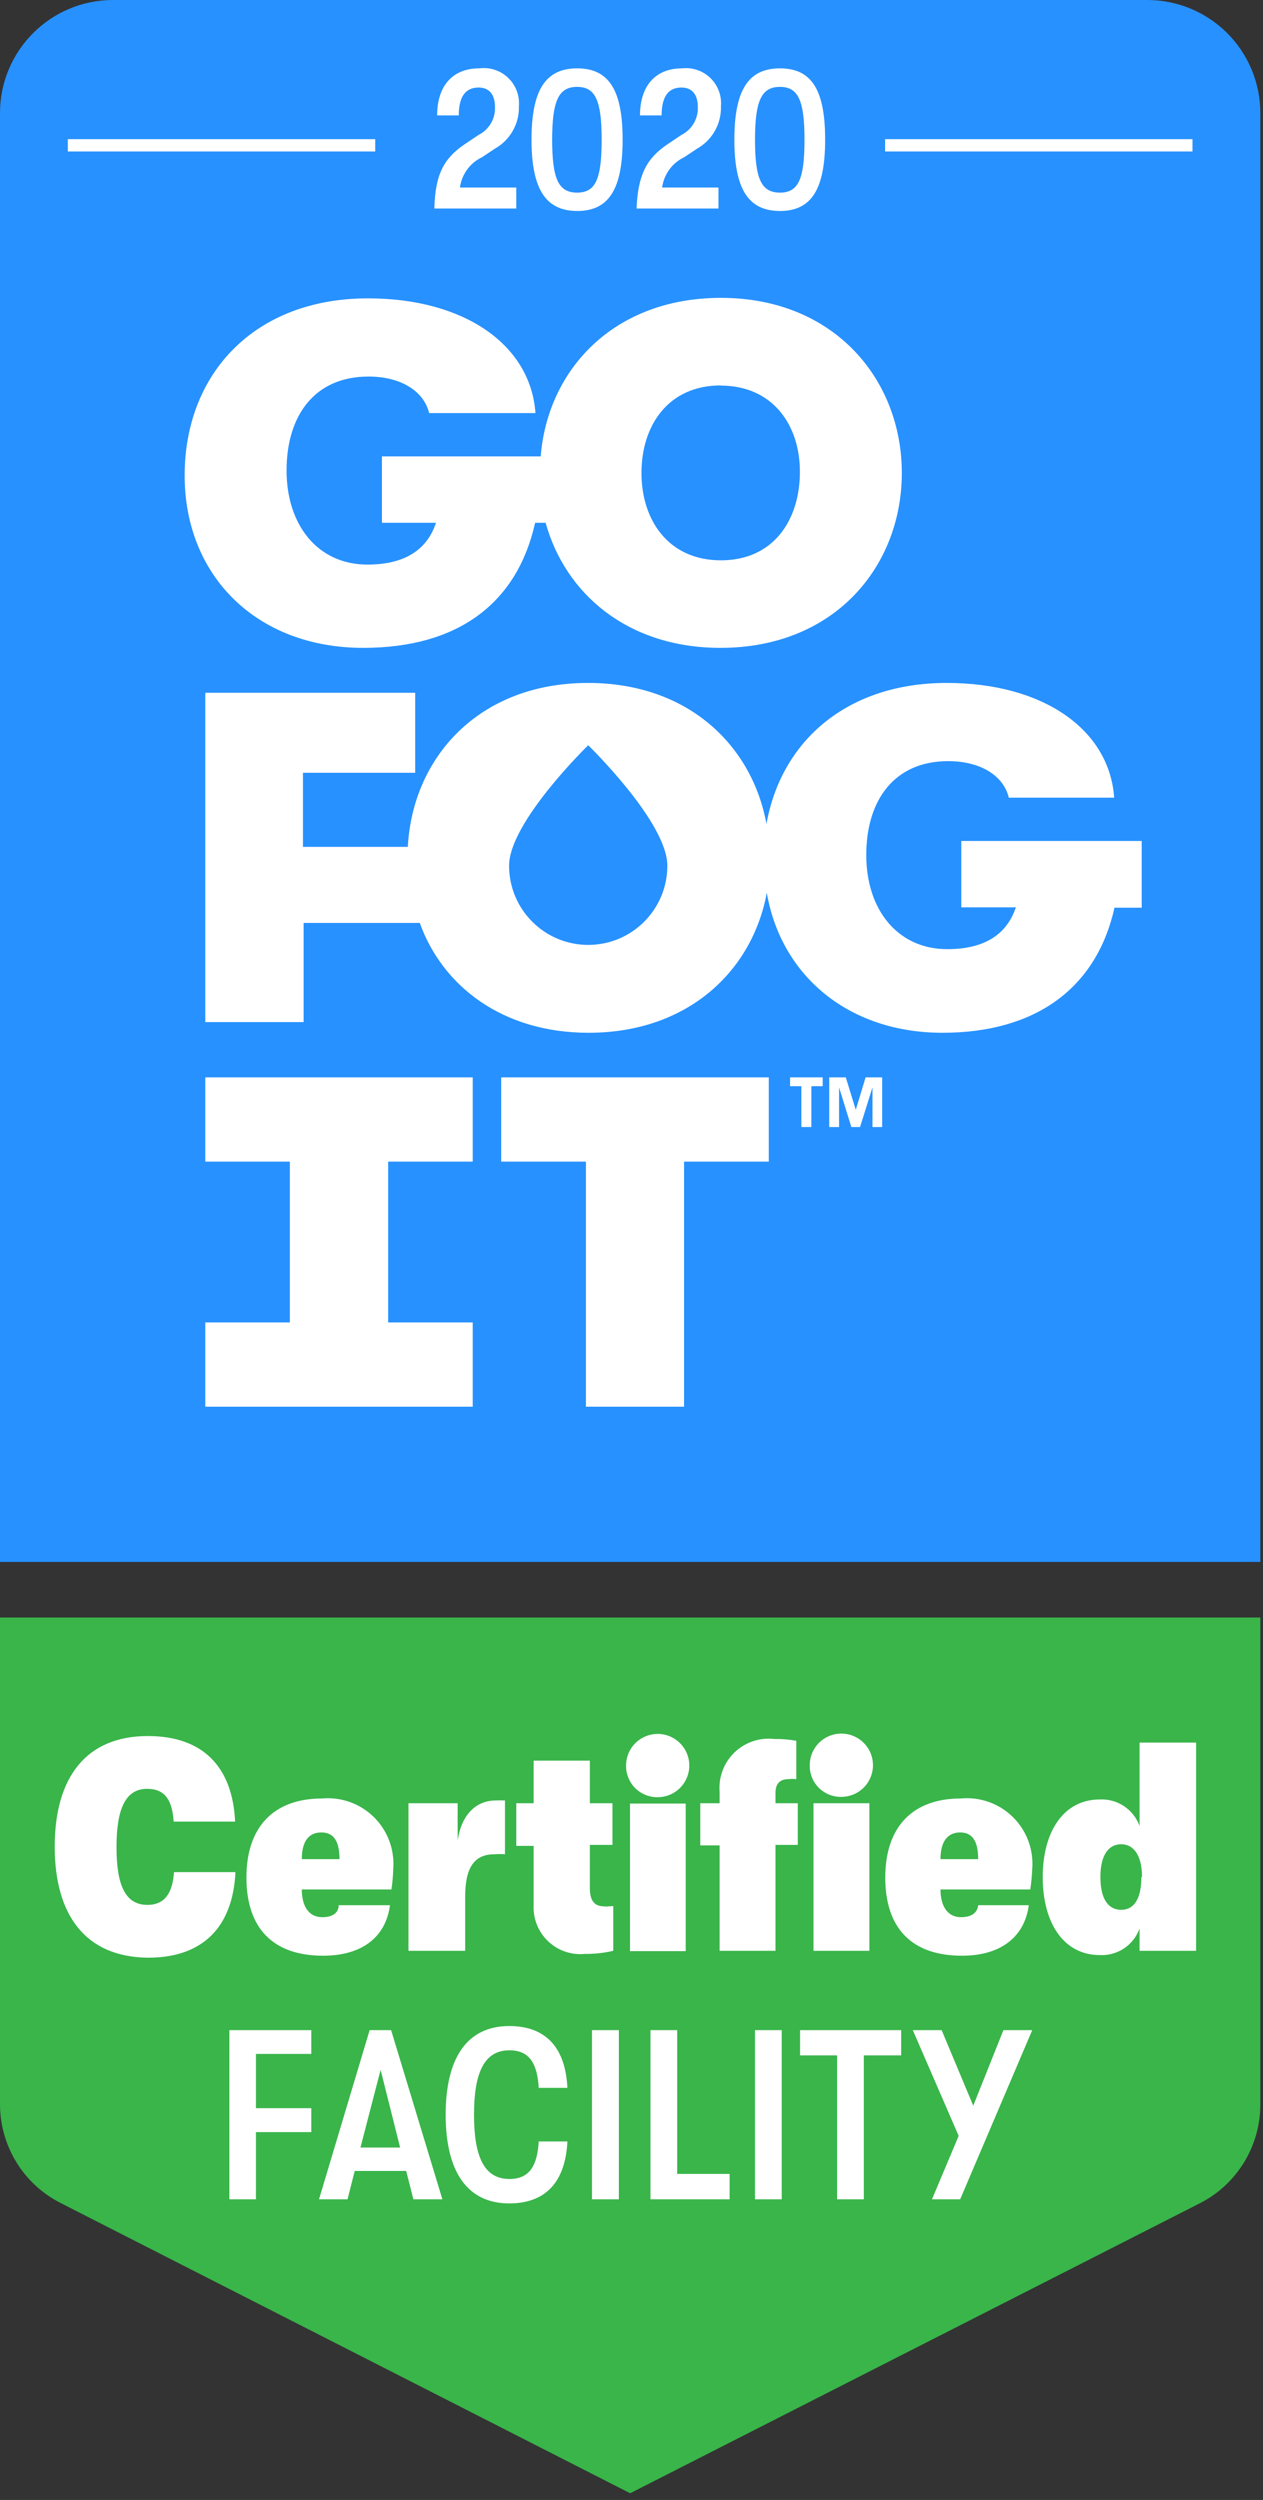 <?xml version="1.0" encoding="UTF-8"?>
<svg width="185px" height="366px" viewBox="0 0 185 366" version="1.1" xmlns="http://www.w3.org/2000/svg" xmlns:xlink="http://www.w3.org/1999/xlink">
    <rect x="0" y="0" width="185" height="366" fill="#333333" stroke="none"/>
    <title>Facility</title>
    <g id="Certi-Fogged" stroke="none" stroke-width="1" fill="none" fill-rule="evenodd">
        <g id="Certi-fogged" transform="translate(-296, -7020)" fill-rule="nonzero">
            <g id="Facility" transform="translate(296, 7020)">
                <path d="M168,-6.96648462e-05 L16.56,-6.96648462e-05 C7.414,-6.96648462e-05 0,7.414 0,16.56 L0,228.672 L184.608,228.672 L184.608,16.56 C184.608,12.16 182.857,7.94 179.741,4.833 C176.625,1.726 172.4,-0.013 168,-6.96648462e-05 Z" id="Path" fill="#2791FF"></path>
                <rect id="Rectangle" fill="#FFFFFF" x="9.936" y="20.376" width="45.024" height="1.8"></rect>
                <rect id="Rectangle" fill="#FFFFFF" x="129.648" y="20.376" width="45.024" height="1.8"></rect>
                <path d="M68.064,21.12 L70.104,19.752 C71.635,18.981 72.574,17.385 72.504,15.672 C72.504,13.872 71.688,12.816 70.104,12.816 C68.208,12.816 67.2,14.112 67.2,16.896 L64.032,16.896 C64.032,12.72 66.168,10.008 70.2,10.008 C71.746,9.807 73.301,10.316 74.429,11.392 C75.557,12.469 76.137,13.998 76.008,15.552 C76.083,18.12 74.723,20.516 72.48,21.768 L70.608,23.016 C68.846,23.852 67.627,25.523 67.368,27.456 L75.624,27.456 L75.624,30.528 L63.624,30.528 C63.744,25.608 64.968,23.208 68.064,21.12 Z" id="Path" fill="#FFFFFF"></path>
                <path d="M77.856,20.448 C77.856,13.248 79.872,10.008 84.528,10.008 C89.184,10.008 91.2,13.176 91.2,20.448 C91.2,27.72 89.16,30.888 84.552,30.888 C79.944,30.888 77.856,27.696 77.856,20.448 Z M88.128,20.448 C88.128,14.712 87.216,12.72 84.528,12.72 C81.84,12.72 80.88,14.712 80.88,20.448 C80.88,26.184 81.792,28.2 84.528,28.2 C87.264,28.2 88.128,26.184 88.128,20.448 Z" id="Shape" fill="#FFFFFF"></path>
                <path d="M97.776,21.12 L99.816,19.752 C101.347,18.981 102.286,17.385 102.216,15.672 C102.216,13.872 101.4,12.816 99.816,12.816 C97.92,12.816 96.912,14.112 96.912,16.896 L93.744,16.896 C93.744,12.72 95.88,10.008 99.912,10.008 C101.441,9.837 102.966,10.36 104.068,11.434 C105.169,12.508 105.732,14.019 105.6,15.552 C105.685,18.116 104.334,20.514 102.096,21.768 L100.224,23.016 C98.462,23.852 97.243,25.523 96.984,27.456 L105.24,27.456 L105.24,30.528 L93.24,30.528 C93.456,25.608 94.68,23.208 97.776,21.12 Z" id="Path" fill="#FFFFFF"></path>
                <path d="M107.568,20.448 C107.568,13.248 109.584,10.008 114.24,10.008 C118.896,10.008 120.864,13.176 120.864,20.448 C120.864,27.72 118.848,30.888 114.24,30.888 C109.632,30.888 107.568,27.696 107.568,20.448 Z M117.84,20.448 C117.84,14.712 116.928,12.72 114.24,12.72 C111.552,12.72 110.592,14.712 110.592,20.448 C110.592,26.184 111.504,28.2 114.24,28.2 C116.976,28.2 117.84,26.184 117.84,20.448 Z" id="Shape" fill="#FFFFFF"></path>
                <path d="M53.208,94.848 C67.176,94.848 75.768,88.248 78.384,76.536 L79.92,76.536 C82.8,86.904 91.92,94.848 105.528,94.848 C122.328,94.848 132.096,82.848 132.096,69.24 C132.096,55.632 122.256,43.608 105.6,43.608 C89.856,43.608 80.208,54.168 79.2,66.816 L55.944,66.816 L55.944,76.536 L63.864,76.536 C62.496,80.664 59.064,82.656 53.808,82.656 C46.608,82.656 41.976,76.944 41.976,68.88 C41.976,60.816 46.104,55.128 53.976,55.128 C58.776,55.128 62.112,57.312 62.856,60.48 L78.432,60.48 C77.736,50.496 68.04,43.68 53.904,43.68 C37.32,43.68 27.12,54.648 27.048,69.456 C26.976,84.264 37.56,94.848 53.208,94.848 Z M105.528,56.448 C113.304,56.448 117.24,62.376 117.168,69.264 C117.096,76.152 113.304,82.032 105.6,82.032 C97.896,82.032 93.96,76.128 93.96,69.24 C93.96,62.352 97.824,56.424 105.6,56.424 L105.528,56.448 Z" id="Shape" fill="#FFFFFF"></path>
                <path d="M140.808,123.12 L140.808,132.84 L148.8,132.84 C147.408,136.968 144,138.96 138.744,138.96 C131.544,138.96 126.888,133.248 126.888,125.184 C126.888,117.12 131.016,111.432 138.888,111.432 C143.688,111.432 147.024,113.616 147.768,116.784 L163.2,116.784 C162.504,106.8 152.808,99.984 138.672,99.984 C124.08,99.984 114.432,108.48 112.272,120.624 C110.16,109.128 100.8,99.984 86.136,99.984 C70.104,99.984 60.432,110.928 59.736,123.984 L44.376,123.984 L44.376,113.136 L60.816,113.136 L60.816,101.424 L30.072,101.424 L30.072,149.64 L44.472,149.64 L44.472,135.12 L61.488,135.12 C64.8,144.336 73.56,151.2 86.208,151.2 C100.8,151.2 110.208,142.128 112.32,130.704 C114.408,142.872 124.32,151.2 138.048,151.2 C151.776,151.2 160.632,144.6 163.248,132.888 L167.232,132.888 L167.232,123.12 L140.808,123.12 Z M86.16,138.336 C79.758,138.336 74.568,133.146 74.568,126.744 C74.568,120.36 86.16,109.104 86.16,109.104 C86.16,109.104 97.752,120.36 97.752,126.744 C97.752,133.146 92.562,138.336 86.16,138.336 L86.16,138.336 Z" id="Shape" fill="#FFFFFF"></path>
                <polygon id="Path" fill="#FFFFFF" points="73.416 170.064 85.824 170.064 85.824 205.944 100.2 205.944 100.2 170.064 112.608 170.064 112.608 157.728 73.416 157.728"></polygon>
                <polygon id="Path" fill="#FFFFFF" points="30.072 170.064 42.456 170.064 42.456 193.608 30.072 193.608 30.072 205.944 69.24 205.944 69.24 193.608 56.856 193.608 56.856 170.064 69.24 170.064 69.24 157.728 30.072 157.728"></polygon>
                <polygon id="Path" fill="#FFFFFF" points="125.352 162.48 123.888 157.728 121.464 157.728 121.464 165 122.904 165 122.904 159.192 124.704 165 125.976 165 127.8 159.192 127.8 165 129.216 165 129.216 157.728 126.792 157.728"></polygon>
                <polygon id="Path" fill="#FFFFFF" points="115.728 159.024 117.384 159.024 117.384 165 118.848 165 118.848 159.024 120.504 159.024 120.504 157.728 115.728 157.728"></polygon>
                <path d="M92.304,365.016 L175.752,322.56 C181.169,319.799 184.588,314.24 184.608,308.16 L184.608,236.808 L0,236.808 L0,308.112 C0.02,314.192 3.439,319.751 8.856,322.512 L92.304,365.016 Z" id="Path" fill="#39B54A"></path>
                <path d="M8.016,270.36 C8.016,260.208 12.624,254.16 21.648,254.16 C29.712,254.16 34.056,258.648 34.44,266.688 L25.44,266.688 C25.224,263.376 24.048,261.888 21.552,261.888 C18.432,261.888 17.064,264.72 17.064,270.432 C17.064,276.144 18.432,278.88 21.6,278.88 C24,278.88 25.272,277.32 25.488,274.08 L34.488,274.08 C34.104,282.144 29.688,286.608 21.696,286.608 C12.624,286.536 8.016,280.488 8.016,270.36 Z" id="Path" fill="#FFFFFF"></path>
                <path d="M57.336,276.624 L44.208,276.624 C44.208,279.024 45.192,280.68 47.208,280.68 C48.768,280.68 49.608,280.008 49.608,278.928 L57.12,278.928 C56.52,283.536 53.088,286.32 47.328,286.32 C39.984,286.32 36.096,282.288 36.096,274.872 C36.096,267.456 40.104,263.304 47.16,263.304 C49.974,263.048 52.757,264.046 54.769,266.029 C56.781,268.013 57.816,270.783 57.6,273.6 C57.576,274.613 57.488,275.623 57.336,276.624 L57.336,276.624 Z M49.728,272.184 C49.728,269.52 48.864,268.272 47.064,268.272 C45.264,268.272 44.208,269.52 44.208,272.184 L49.728,272.184 Z" id="Shape" fill="#FFFFFF"></path>
                <path d="M59.832,264 L67.032,264 L67.032,269.472 C67.608,265.56 69.816,263.592 72.624,263.592 C73.072,263.566 73.52,263.566 73.968,263.592 L73.968,271.464 C73.457,271.427 72.943,271.427 72.432,271.464 C69.528,271.464 68.136,273.336 68.136,277.68 L68.136,285.6 L59.832,285.6 L59.832,264 Z" id="Path" fill="#FFFFFF"></path>
                <path d="M89.832,279.048 L89.832,285.6 C88.463,285.919 87.061,286.072 85.656,286.056 C83.668,286.248 81.696,285.563 80.256,284.178 C78.816,282.794 78.054,280.85 78.168,278.856 L78.168,270.24 L75.624,270.24 L75.624,264 L78.168,264 L78.168,257.76 L86.4,257.76 L86.4,264 L89.712,264 L89.712,270.096 L86.4,270.096 L86.4,276.432 C86.4,278.28 87.072,279.096 88.512,279.096 C88.8,279.144 89.136,279.096 89.832,279.048 Z" id="Path" fill="#FFFFFF"></path>
                <path d="M91.704,258.6 C91.655,256.719 92.75,254.995 94.473,254.238 C96.197,253.482 98.206,253.844 99.558,255.154 C100.909,256.463 101.334,258.461 100.632,260.207 C99.931,261.954 98.242,263.102 96.36,263.112 C95.142,263.138 93.965,262.675 93.09,261.828 C92.216,260.98 91.717,259.818 91.704,258.6 L91.704,258.6 Z M92.28,264.048 L100.44,264.048 L100.44,285.648 L92.28,285.648 L92.28,264.048 Z" id="Shape" fill="#FFFFFF"></path>
                <path d="M113.592,264 L116.856,264 L116.856,270.096 L113.592,270.096 L113.592,285.6 L105.408,285.6 L105.408,270.168 L102.576,270.168 L102.576,264 L105.408,264 L105.408,262.344 C105.228,260.19 106.024,258.069 107.578,256.567 C109.131,255.065 111.278,254.34 113.424,254.592 C114.502,254.573 115.579,254.662 116.64,254.856 L116.64,260.472 C116.249,260.424 115.855,260.424 115.464,260.472 C114.336,260.472 113.592,261.048 113.592,262.464 L113.592,264 Z M118.608,258.552 C118.559,256.671 119.654,254.947 121.377,254.19 C123.101,253.434 125.11,253.796 126.462,255.106 C127.813,256.415 128.238,258.413 127.536,260.159 C126.835,261.906 125.146,263.054 123.264,263.064 C122.053,263.096 120.879,262.642 120.004,261.804 C119.13,260.965 118.627,259.812 118.608,258.6 L118.608,258.552 Z M119.16,264 L127.344,264 L127.344,285.6 L119.16,285.6 L119.16,264 Z" id="Shape" fill="#FFFFFF"></path>
                <path d="M150.912,276.624 L137.76,276.624 C137.76,279.024 138.768,280.68 140.76,280.68 C142.344,280.68 143.16,280.008 143.28,278.928 L150.696,278.928 C150.072,283.536 146.64,286.32 140.904,286.32 C133.536,286.32 129.672,282.288 129.672,274.872 C129.672,267.456 133.68,263.304 140.712,263.304 C143.534,263.033 146.331,264.024 148.354,266.01 C150.377,267.995 151.418,270.774 151.2,273.6 C151.157,274.612 151.061,275.622 150.912,276.624 L150.912,276.624 Z M143.28,272.184 C143.28,269.52 142.416,268.272 140.64,268.272 C138.864,268.272 137.76,269.52 137.76,272.184 L143.28,272.184 Z" id="Shape" fill="#FFFFFF"></path>
                <path d="M175.2,255.12 L175.2,285.6 L166.92,285.6 L166.92,282.336 C166.043,284.785 163.661,286.366 161.064,286.224 C155.88,286.224 152.736,281.616 152.736,274.824 C152.736,268.032 155.88,263.448 161.064,263.448 C163.661,263.306 166.043,264.887 166.92,267.336 L166.92,255.12 L175.2,255.12 Z M167.28,274.8 C167.28,271.704 166.104,270 164.232,270 C162.36,270 161.184,271.608 161.184,274.8 C161.184,277.992 162.312,279.6 164.232,279.6 C166.152,279.6 167.184,277.92 167.184,274.8 L167.28,274.8 Z" id="Shape" fill="#FFFFFF"></path>
                <polygon id="Path" fill="#FFFFFF" points="33.6 297.216 45.6 297.216 45.6 300.696 37.488 300.696 37.488 308.64 45.6 308.64 45.6 312.144 37.488 312.144 37.488 321.984 33.6 321.984"></polygon>
                <path d="M59.496,317.832 L51.96,317.832 L50.904,321.984 L46.728,321.984 L54.144,297.216 L57.288,297.216 L64.8,321.984 L60.552,321.984 L59.496,317.832 Z M58.608,314.4 L55.752,303.024 L52.8,314.4 L58.608,314.4 Z" id="Shape" fill="#FFFFFF"></path>
                <path d="M65.28,309.6 C65.28,301.272 68.424,296.616 74.592,296.616 C79.896,296.616 82.824,299.712 83.112,305.664 L78.912,305.664 C78.696,302.04 77.52,300.168 74.616,300.168 C70.92,300.168 69.432,303.456 69.432,309.6 C69.432,315.744 70.92,319.008 74.616,319.008 C77.52,319.008 78.696,317.136 78.912,313.512 L83.112,313.512 C82.824,319.464 79.896,322.584 74.592,322.584 C68.424,322.584 65.28,317.904 65.28,309.6 Z" id="Path" fill="#FFFFFF"></path>
                <polygon id="Path" fill="#FFFFFF" points="86.712 297.216 90.648 297.216 90.648 321.984 86.712 321.984"></polygon>
                <polygon id="Path" fill="#FFFFFF" points="95.28 297.216 99.192 297.216 99.192 318.264 106.872 318.264 106.872 321.984 95.28 321.984"></polygon>
                <polygon id="Path" fill="#FFFFFF" points="110.592 297.216 114.504 297.216 114.504 321.984 110.592 321.984"></polygon>
                <polygon id="Path" fill="#FFFFFF" points="122.616 300.912 117.192 300.912 117.192 297.216 132 297.216 132 300.912 126.528 300.912 126.528 321.984 122.616 321.984"></polygon>
                <polygon id="Path" fill="#FFFFFF" points="151.2 297.216 140.64 321.984 136.512 321.984 140.424 312.696 133.704 297.216 137.928 297.216 142.56 308.28 146.976 297.216"></polygon>
            </g>
        </g>
    </g>
</svg>